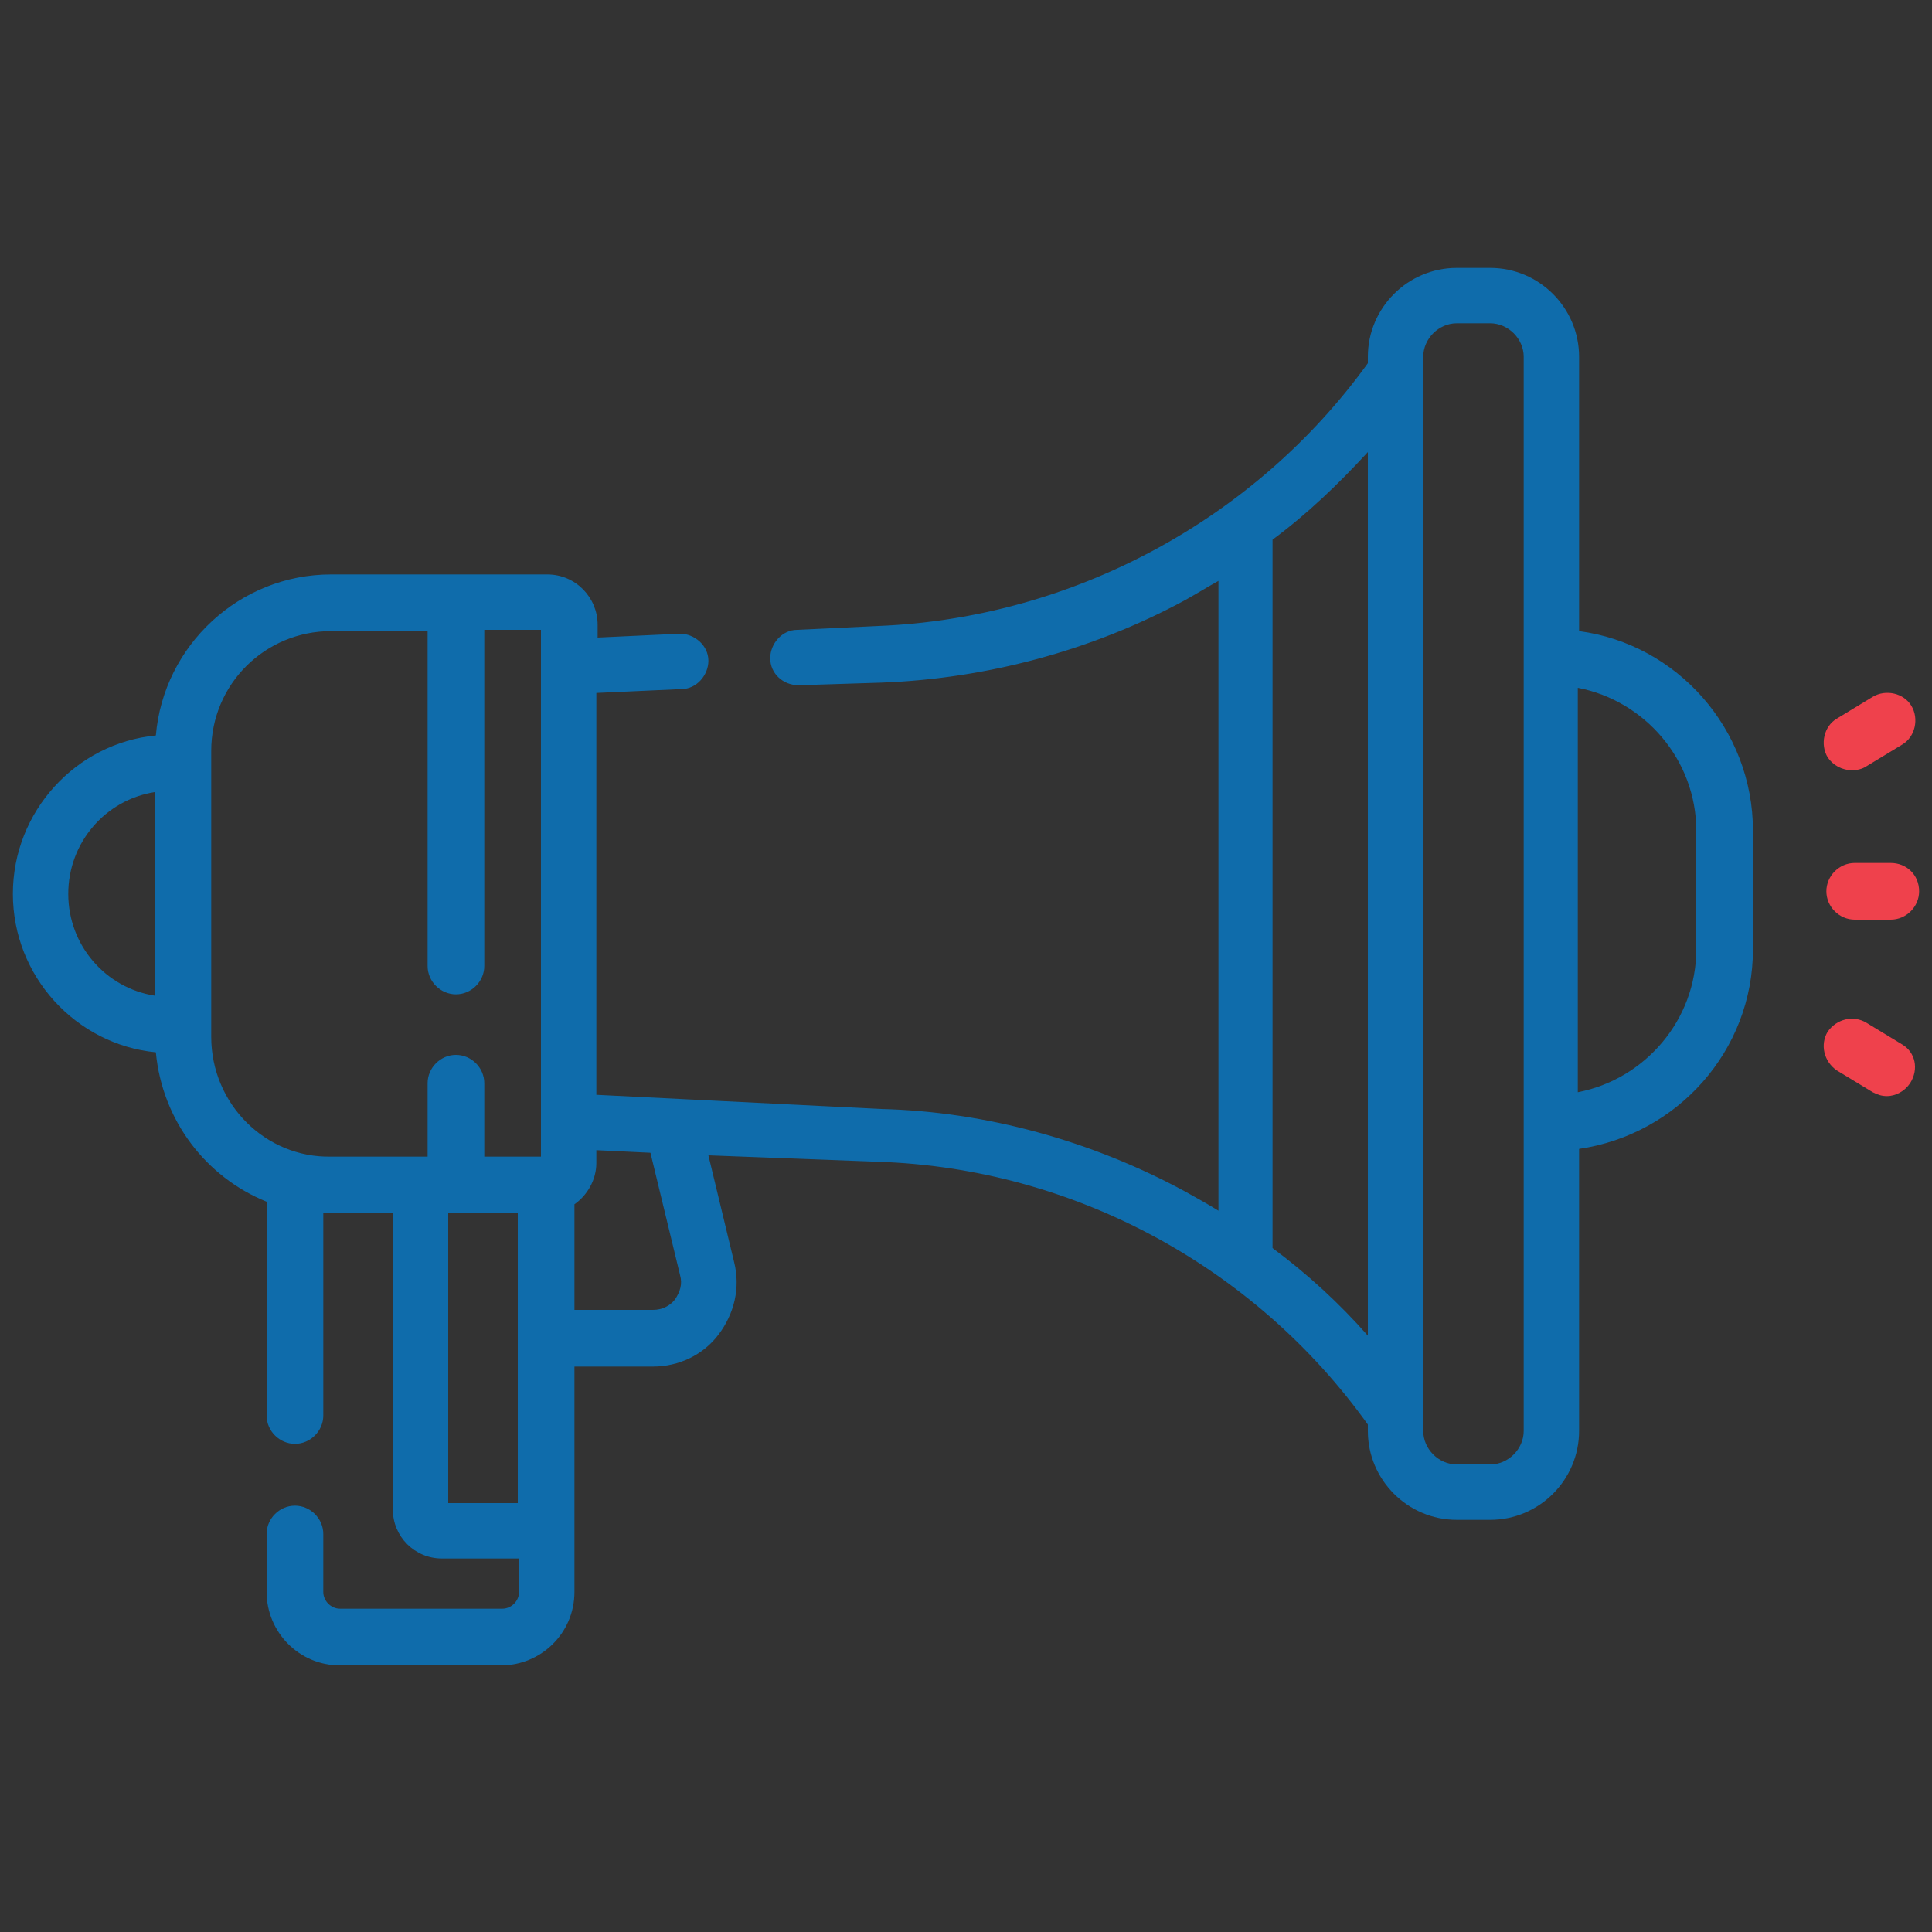 <svg enable-background="new 0 0 150 150" viewBox="0 0 150 150" xmlns="http://www.w3.org/2000/svg"><rect x="0" y="0" width="150" height="150" fill="#333333" stroke="none"/><g fill="none"><path d="m-141.4 114.2h126.1c2.4 0 4.5-1.5 5.4-3.6h-136.9c.9 2.1 3 3.6 5.4 3.6z"/><path d="m-98.8 119.3-4 4.4h49l-4.1-4.4z"/><path d="m-15.3 26.3h-126.1c-2.4 0-4.5 1.5-5.4 3.6h136.9c-.9-2.1-3-3.6-5.4-3.6z"/><path d="m-98.8 119.3-4 4.4h49l-4.1-4.4z"/><path d="m-141.4 114.2h126.1c2.4 0 4.5-1.5 5.4-3.6h-136.9c.9 2.1 3 3.6 5.4 3.6z"/></g><path d="m-15.2 21.2h-126.3c-6 .1-10.8 5-10.8 11v76.2c0 6 4.9 11 11 11h35.7l-4.1 4.4h-6.1c-1.4 0-2.5 1.1-2.5 2.5s1.1 2.5 2.5 2.5h75.1c1.4 0 2.5-1.1 2.5-2.5s-1.1-2.5-2.5-2.5h-6.1l-4.1-4.4h35.7c6 0 11-4.9 11-11v-76.2c-.1-6-5-10.9-11-11zm-126.2 5.1h126.1c2.4 0 4.5 1.5 5.4 3.6h-136.9c.9-2.1 3-3.6 5.4-3.6zm38.6 97.4 4.1-4.4h40.9l4.1 4.4zm87.5-9.5h-126.1c-2.4 0-4.5-1.5-5.4-3.6h136.9c-.9 2.1-3 3.6-5.4 3.6zm5.9-8.7h-137.8v-70.5h10.2 120.5 7.1v70.5z" fill="#0f6cab"/><circle cx="-78.3" cy="70.8" fill="#f0f7ff" r="26.2"/><path d="m-82.6 82.8 16-9.2c2.2-1.3 2.2-4.4 0-5.7l-16-9.2c-2.2-1.3-4.9.3-4.9 2.8v18.5c0 2.5 2.8 4.1 4.9 2.8z" fill="#ef414c"/><path d="m-52.1 73c-.8-.1-1.6.5-1.7 1.3-.7 5.4-3.2 10.2-7 14.1-9.6 9.6-25.3 9.6-35 0-3.8-3.8-6.3-8.7-7-14.1-.1-.8-.9-1.4-1.7-1.3s-1.4.9-1.3 1.7c.8 6 3.6 11.5 7.9 15.8 10.8 10.8 28.4 10.8 39.2 0 4.3-4.3 7-9.8 7.9-15.8.1-.9-.5-1.6-1.3-1.7z" fill="#ef414c"/><path d="m-58.7 51.2c-10.8-10.8-28.4-10.8-39.2 0-4.3 4.3-7.1 9.8-7.9 15.9-.1.8.5 1.6 1.3 1.7s1.6-.5 1.7-1.3c.7-5.4 3.2-10.3 7-14.2 9.6-9.6 25.3-9.6 35 0 3.9 3.9 6.3 8.8 7 14.3.1.8.9 1.4 1.7 1.3s1.4-.9 1.3-1.7c-.8-6.1-3.6-11.6-7.9-16z" fill="#ef414c"/><path d="m122.6 49v-21.3c0-3.8-3.1-6.9-6.9-6.9h-2.6c-3.8 0-6.9 3.1-6.9 6.9v.5c-8.8 12.2-23 19.8-38 20.4l-6.3.3c-1.2 0-2.1 1.1-2.1 2.2 0 1.2 1 2.1 2.2 2.1h.1l6.3-.2c8.2-.3 16.4-2.5 23.6-6.4.9-.5 1.7-1 2.6-1.5v48.9c-.8-.5-1.7-1-2.6-1.5-7.2-3.9-15.4-6.2-23.6-6.4l-22.1-1.1v-31.2l6.6-.3c1.2 0 2.1-1.1 2.1-2.2 0-1.2-1.1-2.1-2.2-2.1l-6.4.3v-1c0-2.1-1.7-3.9-3.9-3.9h-16.8c-7.1 0-13 5.5-13.6 12.5-6.2.6-11.1 5.9-11.1 12.3s4.9 11.7 11.1 12.3c.5 5.3 3.9 9.7 8.6 11.6v16.6c0 1.2 1 2.2 2.2 2.2s2.2-1 2.2-2.2v-15.7h5.4v23c0 2.1 1.7 3.8 3.8 3.8h6v2.6c0 .7-.6 1.3-1.3 1.3h-12.6c-.7 0-1.3-.6-1.3-1.3v-4.5c0-1.2-1-2.2-2.2-2.2s-2.2 1-2.2 2.2v4.5c0 3.1 2.5 5.7 5.7 5.7h12.5c3.1 0 5.7-2.5 5.7-5.7v-17.5h6.1c2 0 3.9-.9 5.1-2.5s1.7-3.6 1.2-5.6l-2-8.3 13.2.5c15.1.5 29.2 8.1 38 20.4v.5c0 3.8 3.1 6.9 6.9 6.9h2.6c3.8 0 6.9-3.1 6.9-6.9v-21.9c7.6-1.1 13.5-7.6 13.5-15.5v-9.2c0-7.9-5.9-14.5-13.5-15.5zm-117.3 20.4c0-4 2.9-7.3 6.7-7.9v15.8c-3.8-.6-6.7-3.9-6.7-7.9zm11.1 11.1v-22.2c0-5.2 4.2-9.3 9.3-9.3h7.5v26c0 1.2 1 2.2 2.2 2.2s2.2-1 2.2-2.2v-26.1h4.4v40.9h-4.4v-5.7c0-1.2-1-2.2-2.2-2.2s-2.2 1-2.2 2.2v5.7h-7.5c-5.1.1-9.3-4.1-9.3-9.3zm18.4 36.2v-22.5h5.4v22.5zm18-17.7c.2.7 0 1.3-.4 1.9-.4.5-1 .8-1.7.8h-6.1v-8.2c1-.7 1.7-1.9 1.7-3.2v-1l4.2.2zm46-2.1v-55c2.7-2 5.1-4.3 7.4-6.8v68.6c-2.2-2.5-4.7-4.8-7.4-6.8zm19.5 14.2c0 1.4-1.2 2.6-2.6 2.6h-2.6c-1.4 0-2.6-1.2-2.6-2.6v-83.4c0-1.4 1.2-2.6 2.6-2.6h2.6c1.4 0 2.6 1.2 2.6 2.6zm13.4-37.4c0 5.5-4 10.1-9.2 11.1v-31.4c5.2 1 9.2 5.6 9.2 11.1z" fill="#0f6cab"/><path d="m143.8 59.8c.4 0 .8-.1 1.1-.3l2.8-1.7c1-.6 1.3-2 .7-3s-2-1.3-3-.7l-2.8 1.7c-1 .6-1.3 2-.7 3 .4.6 1.1 1 1.9 1z" fill="#ef414c"/><path d="m147.7 81.1-2.8-1.7c-1-.6-2.3-.3-3 .7-.6 1-.3 2.3.7 3l2.8 1.7c.4.2.7.3 1.1.3.7 0 1.4-.4 1.8-1 .7-1.1.4-2.4-.6-3z" fill="#ef414c"/><path d="m146.8 67h-2.8c-1.2 0-2.2 1-2.2 2.2s1 2.2 2.2 2.2h2.8c1.2 0 2.2-1 2.2-2.2 0-1.3-1-2.2-2.2-2.2z" fill="#ef414c"/></svg>